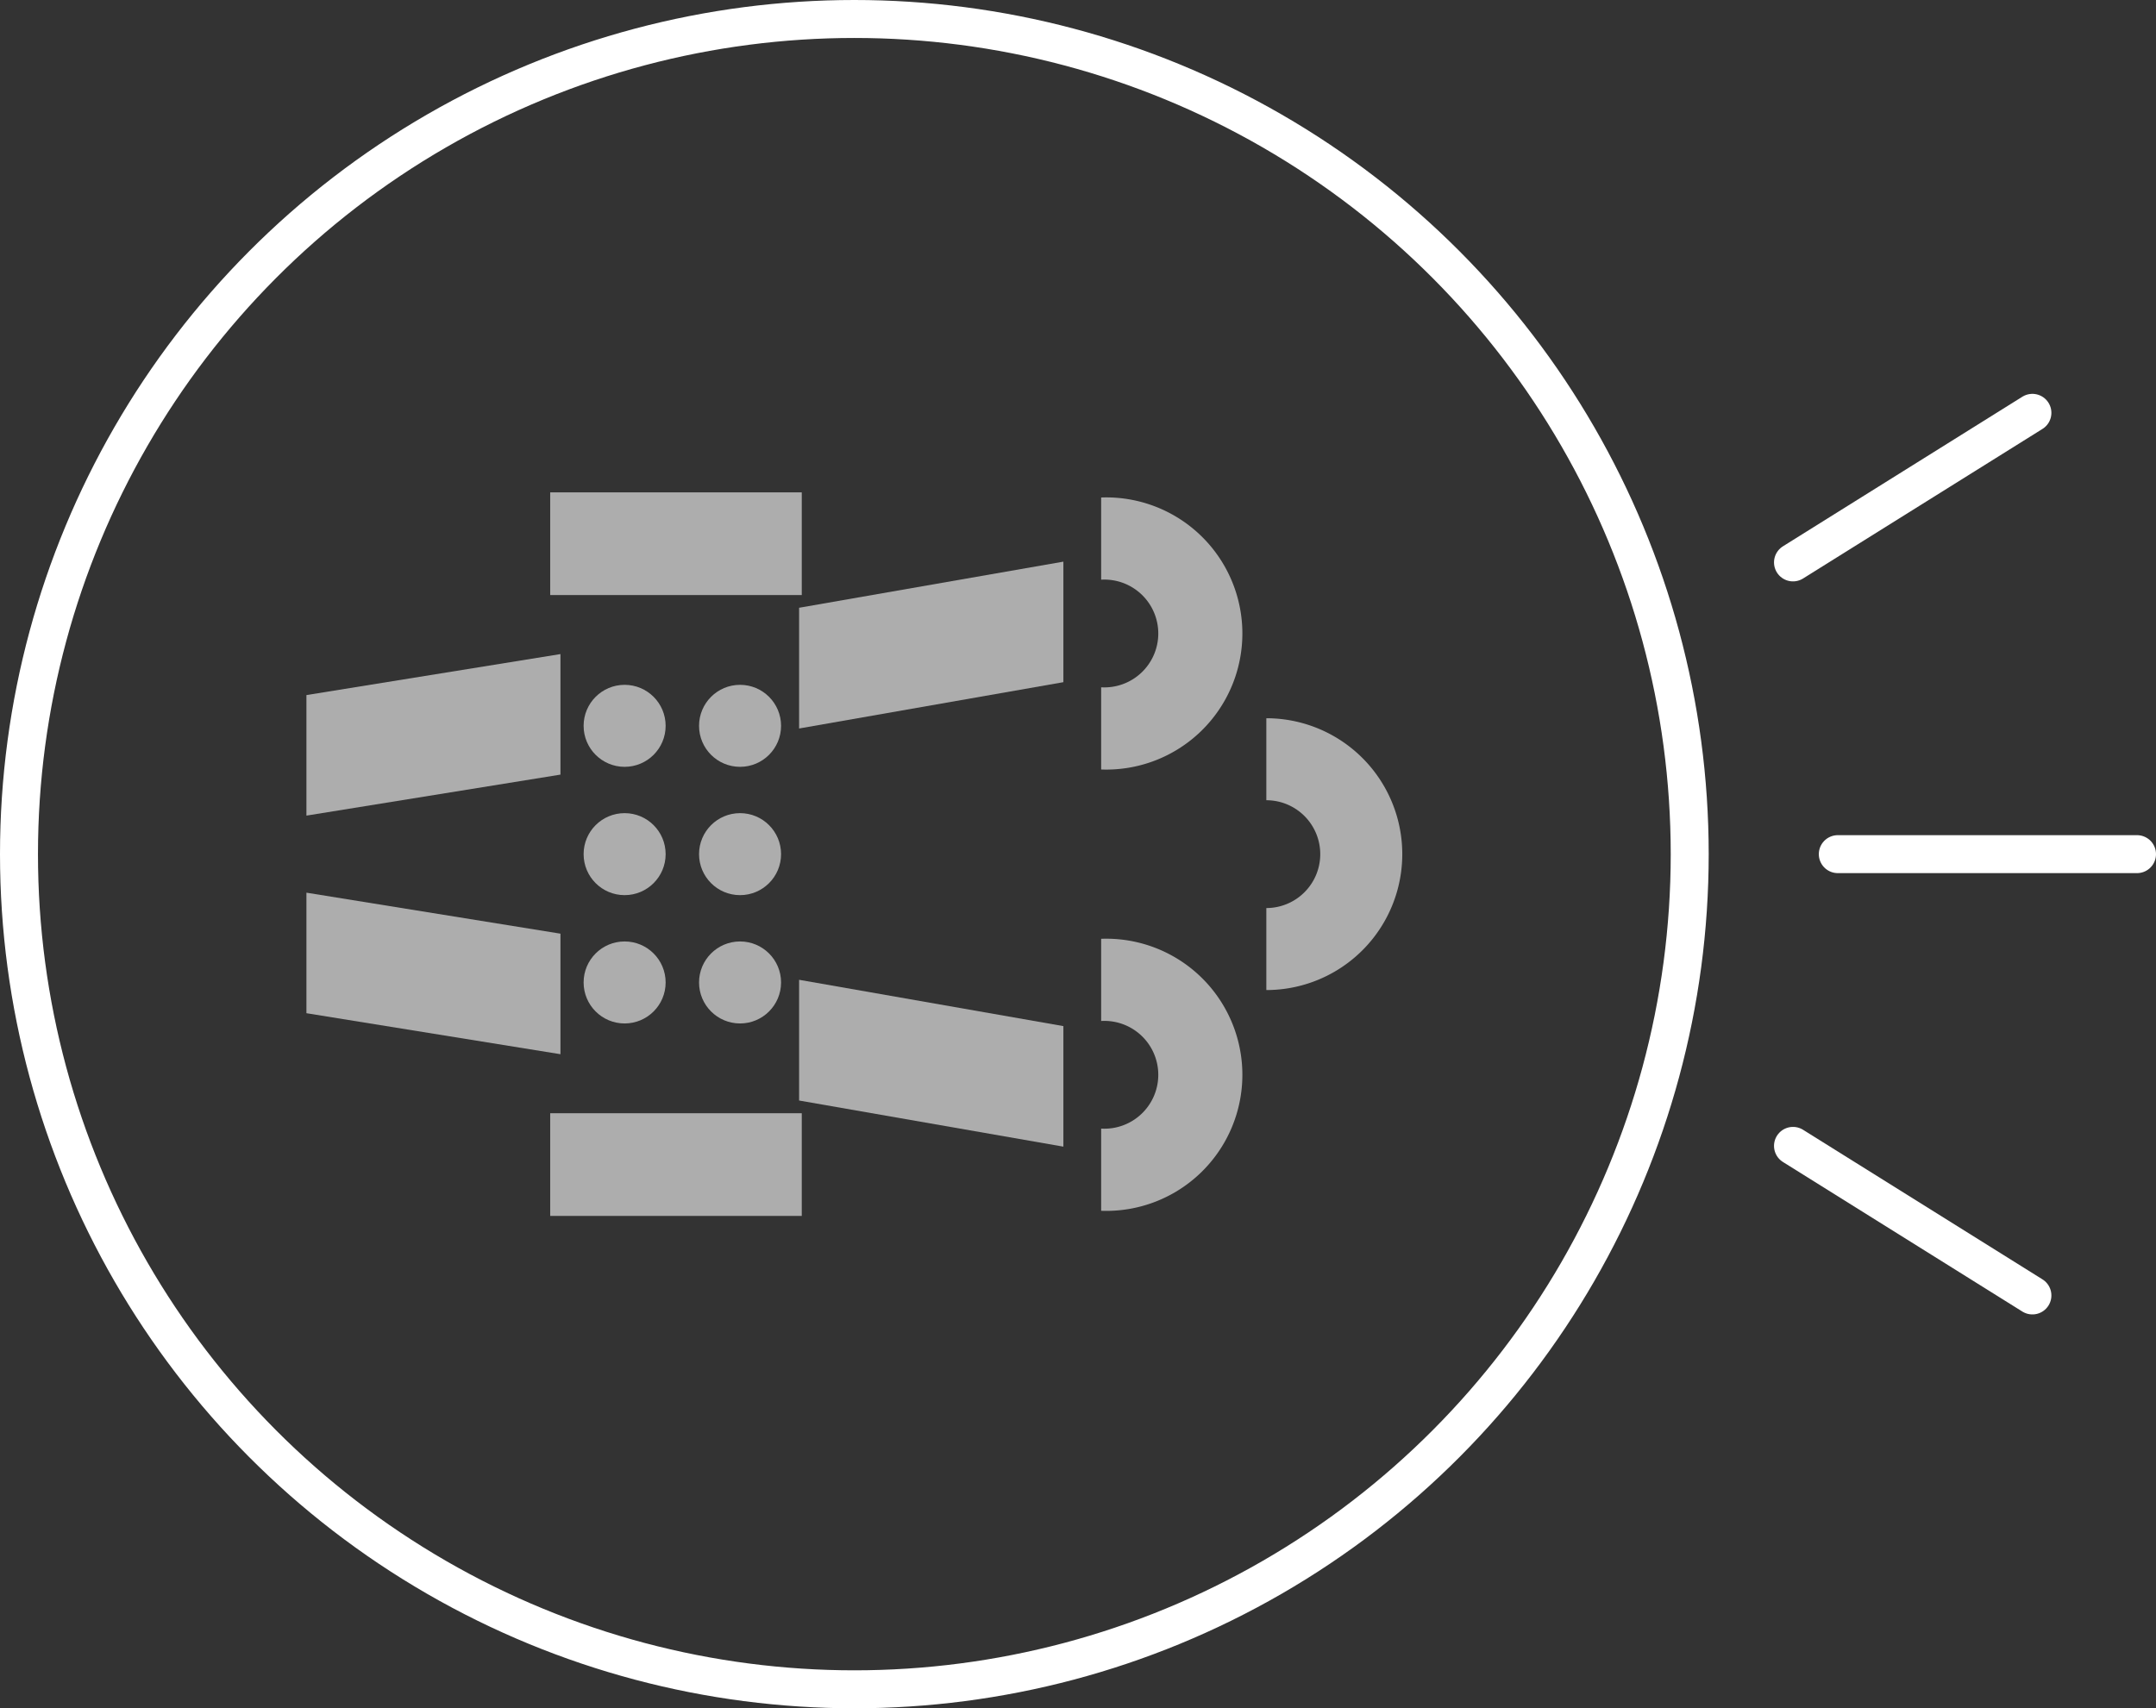 <svg xmlns="http://www.w3.org/2000/svg" viewBox="0 0 113.56 90"><rect x="0" y="0" width="113.56" height="90" fill="#333333" stroke="none"/><defs><style>.cls-1{opacity:0.6;}.cls-2{fill:#fff;}.cls-3,.cls-4{fill:none;stroke:#fff;stroke-width:2px;}.cls-3{stroke-miterlimit:10;}.cls-4{stroke-linecap:round;stroke-linejoin:round;}</style></defs><g id="レイヤー_2" data-name="レイヤー 2"><g id="design"><g class="cls-1"><polygon class="cls-2" points="29.52 40.81 16.14 42.97 16.14 36.62 29.52 34.46 29.52 40.81"/><polygon class="cls-2" points="56.01 35.94 42.09 38.38 42.09 32.02 56.01 29.59 56.01 35.94"/><rect class="cls-2" x="28.98" y="25.94" width="13.25" height="5.41"/><path class="cls-2" d="M58,40.54V36.21a2.84,2.84,0,1,0,0-5.67V26.21a7.17,7.17,0,1,1,0,14.33Z"/><polygon class="cls-2" points="29.52 49.19 16.14 47.03 16.14 53.38 29.52 55.54 29.52 49.19"/><polygon class="cls-2" points="56.01 54.06 42.09 51.62 42.09 57.98 56.01 60.41 56.01 54.06"/><rect class="cls-2" x="28.98" y="58.65" width="13.25" height="5.41"/><path class="cls-2" d="M58,63.79V59.46a2.84,2.84,0,1,0,0-5.67V49.46a7.17,7.17,0,1,1,0,14.33Z"/><circle class="cls-2" cx="32.9" cy="38.24" r="2.16"/><circle class="cls-2" cx="38.98" cy="38.24" r="2.16"/><circle class="cls-2" cx="32.9" cy="45" r="2.16"/><circle class="cls-2" cx="38.98" cy="45" r="2.16"/><circle class="cls-2" cx="32.9" cy="51.76" r="2.16"/><circle class="cls-2" cx="38.98" cy="51.76" r="2.16"/><path class="cls-2" d="M66.7,52.16V47.84a2.84,2.84,0,0,0,0-5.68V37.84a7.16,7.16,0,0,1,0,14.32Z"/></g><circle class="cls-3" cx="45" cy="45" r="44"/><line class="cls-4" x1="94.44" y1="29.63" x2="107.05" y2="21.75"/><line class="cls-4" x1="94.44" y1="60.37" x2="107.05" y2="68.25"/><line class="cls-4" x1="96.8" y1="45" x2="112.56" y2="45"/></g></g></svg>
